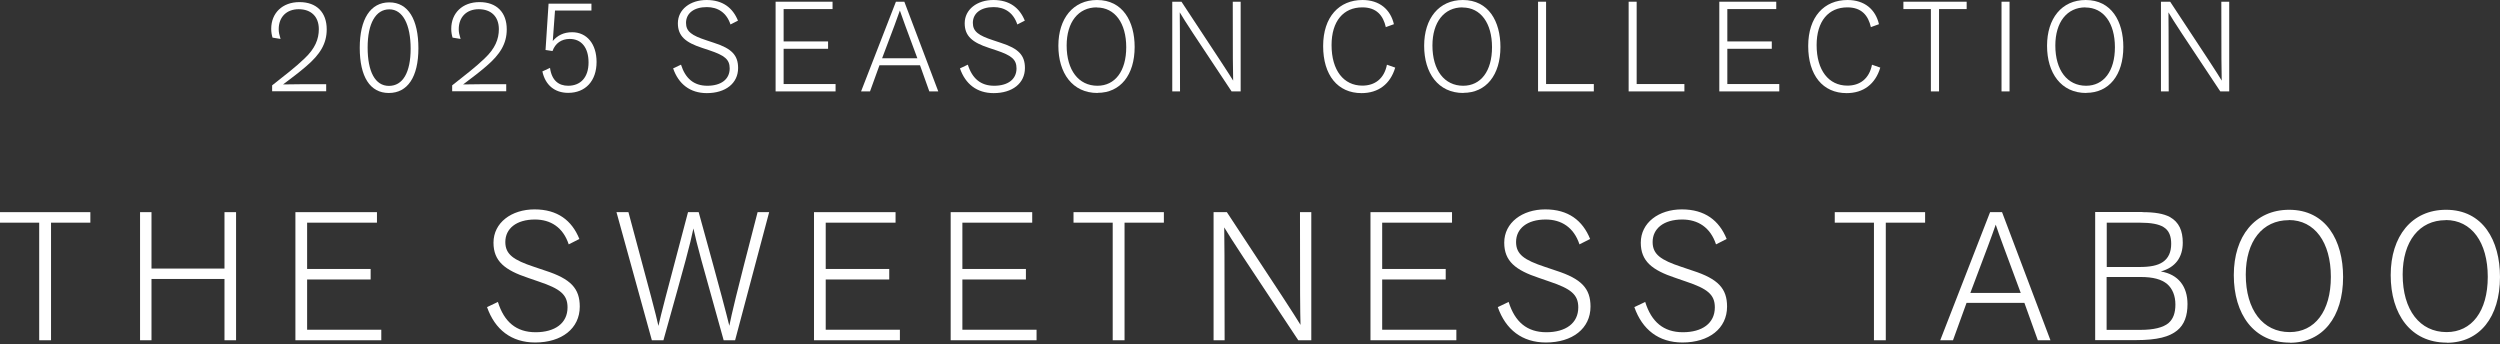 <svg xmlns="http://www.w3.org/2000/svg" fill="none" viewBox="0 0 900 124" height="124" width="900">
<rect x="0" y="0" width="900" height="124" fill="#333333" stroke="none"/>
<path fill="white" d="M117.428 30.351V32.86H97.968V30.729C102.845 26.847 106.159 24.385 109.616 21.07C113.451 17.472 114.777 14.063 114.777 10.511C114.777 5.871 111.889 3.315 107.533 3.315C103.176 3.315 100.336 6.108 100.336 10.511C100.336 11.601 100.525 12.453 100.998 14.015L98.11 13.542C97.826 12.595 97.637 11.601 97.637 10.37C97.637 4.735 101.614 0.758 107.817 0.758C114.019 0.758 117.618 4.498 117.618 10.559C117.618 15.767 115.203 19.602 110.279 23.817C107.485 26.231 105.212 27.888 101.898 30.398C106.964 30.303 109.569 30.303 117.428 30.303V30.351Z"></path>
<path fill="white" d="M139.972 33.476C133.201 33.476 129.508 27.605 129.508 17.235C129.508 6.866 133.343 0.853 140.161 0.853C146.979 0.853 150.625 7.055 150.625 17.377C150.625 27.699 146.743 33.476 139.972 33.476ZM140.161 3.362C135.284 3.362 132.349 8.381 132.349 17.093C132.349 25.805 135.048 30.919 140.019 30.919C144.991 30.919 147.832 26.137 147.832 17.519C147.832 8.902 145.038 3.362 140.161 3.362Z"></path>
<path fill="white" d="M182.241 30.351V32.86H162.781V30.729C167.658 26.847 170.972 24.385 174.428 21.07C178.264 17.472 179.589 14.063 179.589 10.511C179.589 5.871 176.701 3.315 172.345 3.315C167.989 3.315 165.148 6.108 165.148 10.511C165.148 11.601 165.337 12.453 165.811 14.015L162.923 13.542C162.639 12.595 162.449 11.601 162.449 10.37C162.449 4.735 166.426 0.758 172.629 0.758C178.832 0.758 182.43 4.498 182.43 10.559C182.43 15.767 180.016 19.602 175.091 23.817C172.298 26.231 170.025 27.888 166.711 30.398C171.777 30.303 174.381 30.303 182.241 30.303V30.351Z"></path>
<path fill="white" d="M198.951 14.82C200.656 12.737 202.976 11.601 205.959 11.601C211.309 11.601 214.765 15.862 214.765 22.302C214.765 29.12 210.788 33.428 204.538 33.428C199.709 33.428 196.299 30.635 195.258 25.711L198.004 24.432C198.62 28.978 201.129 30.872 204.538 30.872C208.989 30.872 211.877 27.889 211.877 22.491C211.877 17.093 209.273 14.015 205.106 14.015C202.123 14.015 199.898 15.578 198.904 18.372L196.394 17.993L197.483 1.326H212.919V3.788H199.803L198.998 14.773L198.951 14.82Z"></path>
<path fill="white" d="M245.169 23.296C246.732 28.267 249.809 30.871 254.639 30.871C259.468 30.871 262.688 28.646 262.688 24.621C262.688 21.354 260.794 19.934 255.444 18.134L252.745 17.235C246.826 15.294 244.033 13.021 244.033 8.381C244.033 3.362 248.531 0 254.355 0C260.179 0 263.777 2.794 265.671 7.434L262.972 8.807C261.552 4.498 258.379 2.557 254.449 2.557C249.762 2.557 246.968 4.83 246.968 8.239C246.968 11.364 249.052 12.784 254.26 14.489L257.101 15.436C263.446 17.472 265.718 19.934 265.718 24.479C265.718 30.019 261.173 33.523 254.449 33.523C248.436 33.523 244.269 30.256 242.328 24.621L245.122 23.296H245.169Z"></path>
<path fill="white" d="M279.215 32.907V0.616H299.717V3.267H282.104V14.915H298.107V17.566H282.104V30.256H300.806V32.907H279.168H279.215Z"></path>
<path fill="white" d="M334.558 32.907L331.197 23.485H316.613L313.204 32.907H309.984L322.532 0.616H325.562L337.778 32.907H334.558ZM330.25 20.976C325.988 9.47 324.947 6.724 323.952 3.788C322.958 6.676 321.869 9.612 317.56 20.976H330.25Z"></path>
<path fill="white" d="M348.427 23.296C349.989 28.267 353.067 30.871 357.897 30.871C362.726 30.871 365.946 28.646 365.946 24.621C365.946 21.354 364.052 19.934 358.702 18.134L356.003 17.235C350.084 15.294 347.29 13.021 347.29 8.381C347.29 3.362 351.789 0 357.612 0C363.436 0 367.035 2.794 368.929 7.434L366.23 8.807C364.809 4.498 361.637 2.557 357.707 2.557C353.02 2.557 350.226 4.83 350.226 8.239C350.226 11.364 352.309 12.784 357.518 14.489L360.359 15.436C366.703 17.472 368.976 19.934 368.976 24.479C368.976 30.019 364.431 33.523 357.707 33.523C351.694 33.523 347.527 30.256 345.586 24.621L348.38 23.296H348.427Z"></path>
<path fill="white" d="M395.122 33.475C386.031 33.475 381.012 26.279 381.012 16.477C381.012 6.676 386.315 0 394.932 0C404.213 0 408.474 7.718 408.474 16.904C408.474 27.036 403.313 33.428 395.122 33.428V33.475ZM394.838 2.652C388.209 2.652 383.995 7.955 383.995 16.383C383.995 25.284 388.303 30.871 395.074 30.871C401.372 30.871 405.444 25.663 405.444 16.998C405.444 8.333 401.372 2.699 394.838 2.699V2.652Z"></path>
<path fill="white" d="M443.37 32.907C429.165 11.506 426.987 8.286 424.714 4.451C424.714 7.244 424.809 10.701 424.809 32.907H422.016V0.616H425.33C440.055 22.917 441.997 25.9 443.938 29.025C443.843 25.426 443.796 21.212 443.796 0.616H446.637V32.907H443.417H443.37Z"></path>
<path fill="white" d="M498.917 9.849C497.97 5.587 495.556 2.652 490.442 2.652C483.624 2.652 479.362 7.623 479.362 16.241C479.362 25.331 483.718 30.824 490.442 30.824C494.94 30.824 498.302 28.362 499.296 23.296L502.279 24.337C500.527 30.256 496.218 33.523 490.158 33.523C481.588 33.523 476.332 27.083 476.332 16.572C476.332 6.061 482.109 0 490.489 0C496.645 0 500.575 3.409 501.806 8.712L498.917 9.754V9.849Z"></path>
<path fill="white" d="M526.805 33.475C517.714 33.475 512.695 26.279 512.695 16.477C512.695 6.676 517.998 0 526.616 0C535.896 0 540.158 7.718 540.158 16.904C540.158 27.036 534.997 33.428 526.805 33.428V33.475ZM526.521 2.652C519.892 2.652 515.678 7.955 515.678 16.383C515.678 25.284 519.987 30.871 526.758 30.871C533.055 30.871 537.127 25.663 537.127 16.998C537.127 8.333 533.055 2.699 526.521 2.699V2.652Z"></path>
<path fill="white" d="M553.699 32.907V0.616H556.587V30.256H573.775V32.907H553.699Z"></path>
<path fill="white" d="M586.309 32.907V0.616H589.197V30.256H606.384V32.907H586.309Z"></path>
<path fill="white" d="M618.95 32.907V0.616H639.452V3.267H621.838V14.915H637.842V17.566H621.838V30.256H640.541V32.907H618.902H618.95Z"></path>
<path fill="white" d="M673.538 9.849C672.591 5.587 670.177 2.652 665.063 2.652C658.245 2.652 653.983 7.623 653.983 16.241C653.983 25.331 658.34 30.824 665.063 30.824C669.561 30.824 672.923 28.362 673.917 23.296L676.9 24.337C675.148 30.256 670.84 33.523 664.779 33.523C656.209 33.523 650.953 27.083 650.953 16.572C650.953 6.061 656.682 0 665.11 0C671.266 0 675.196 3.409 676.427 8.712L673.538 9.754V9.849Z"></path>
<path fill="white" d="M695.118 32.907V3.267H685.223V0.616H707.997V3.267H698.054V32.907H695.118Z"></path>
<path fill="white" d="M720.547 32.907V0.616H723.435V32.907H720.547Z"></path>
<path fill="white" d="M751.047 33.475C741.956 33.475 736.938 26.279 736.938 16.477C736.938 6.676 742.193 0 750.858 0C760.138 0 764.4 7.718 764.4 16.904C764.4 27.036 759.239 33.428 751.047 33.428V33.475ZM750.763 2.652C744.134 2.652 739.92 7.955 739.92 16.383C739.92 25.284 744.229 30.871 751 30.871C757.297 30.871 761.369 25.663 761.369 16.998C761.369 8.333 757.297 2.699 750.763 2.699V2.652Z"></path>
<path fill="white" d="M799.3 32.907C785.095 11.506 782.917 8.286 780.644 4.451C780.644 7.244 780.739 10.701 780.739 32.907H777.945V0.616H781.26C795.985 22.917 797.926 25.9 799.82 29.025C799.726 25.426 799.678 21.212 799.678 0.616H802.519V32.907H799.3Z"></path>
<path fill="white" d="M14.11 122.491V80.161H0V76.373H32.529V80.161H18.371V122.491H14.11Z"></path>
<path fill="white" d="M80.816 122.491V100.426H54.537V122.491H50.418V76.373H54.537V96.686H80.816V76.373H84.983V122.491H80.816Z"></path>
<path fill="white" d="M106.348 122.491V76.373H135.704V80.161H110.562V96.828H133.431V100.616H110.562V118.703H137.266V122.491H106.348Z"></path>
<path fill="white" d="M179.266 108.76C181.491 115.862 185.847 119.603 192.808 119.603C199.768 119.603 204.313 116.383 204.313 110.654C204.313 106.014 201.614 103.93 193.991 101.374L190.156 100.048C181.728 97.254 177.656 94.035 177.656 87.359C177.656 80.162 184.143 75.379 192.429 75.379C200.715 75.379 205.876 79.357 208.575 86.033L204.739 87.974C202.703 81.819 198.205 79.025 192.571 79.025C185.895 79.025 181.917 82.292 181.917 87.122C181.917 91.573 184.853 93.609 192.287 96.071L196.359 97.444C205.45 100.379 208.717 103.836 208.717 110.37C208.717 118.277 202.183 123.296 192.666 123.296C184.095 123.296 178.177 118.656 175.336 110.559L179.313 108.665L179.266 108.76Z"></path>
<path fill="white" d="M260.519 122.491C252.091 92.377 251.096 88.826 249.629 82.245C248.208 88.921 247.261 92.377 238.833 122.491H234.666L221.93 76.373H226.238C234.524 107.197 235.992 112.642 237.034 117.33C238.123 112.5 239.212 108.428 247.687 76.373H251.523C260.282 108.05 261.371 112.5 262.555 117.282C263.596 112.264 264.449 108.286 272.735 76.373H276.901L264.638 122.491H260.519Z"></path>
<path fill="white" d="M293.043 122.491V76.373H322.399V80.161H297.257V96.828H320.126V100.616H297.257V118.703H323.962V122.491H293.043Z"></path>
<path fill="white" d="M342.242 122.491V76.373H371.598V80.161H346.456V96.828H369.326V100.616H346.456V118.703H373.161V122.491H342.242Z"></path>
<path fill="white" d="M400.575 122.491V80.161H386.465V76.373H418.993V80.161H404.836V122.491H400.575Z"></path>
<path fill="white" d="M467.379 122.491C447.114 91.904 443.989 87.263 440.722 81.866C440.769 85.843 440.864 90.815 440.864 122.491H436.887V76.373H441.669C462.692 108.239 465.438 112.5 468.184 116.951C468.042 111.79 467.995 105.777 467.995 76.373H472.067V122.491H467.427H467.379Z"></path>
<path fill="white" d="M493.371 122.491V76.373H522.727V80.161H497.585V96.828H520.455V100.616H497.585V118.703H524.29V122.491H493.371Z"></path>
<path fill="white" d="M543.133 108.76C545.358 115.862 549.715 119.603 556.675 119.603C563.635 119.603 568.18 116.383 568.18 110.654C568.18 106.014 565.482 103.93 557.858 101.374L554.023 100.048C545.595 97.254 541.523 94.035 541.523 87.359C541.523 80.162 548.01 75.379 556.296 75.379C564.582 75.379 569.743 79.357 572.442 86.033L568.607 87.974C566.571 81.819 562.072 79.025 556.438 79.025C549.762 79.025 545.785 82.292 545.785 87.122C545.785 91.573 548.72 93.609 556.154 96.071L560.226 97.444C569.317 100.379 572.584 103.836 572.584 110.37C572.584 118.277 566.05 123.296 556.533 123.296C547.963 123.296 542.044 118.656 539.203 110.559L543.18 108.665L543.133 108.76Z"></path>
<path fill="white" d="M592.293 108.76C594.519 115.862 598.875 119.603 605.835 119.603C612.795 119.603 617.341 116.383 617.341 110.654C617.341 106.014 614.642 103.93 607.019 101.374L603.183 100.048C594.755 97.254 590.683 94.035 590.683 87.359C590.683 80.162 597.17 75.379 605.456 75.379C613.742 75.379 618.903 79.357 621.602 86.033L617.767 87.974C615.731 81.819 611.233 79.025 605.598 79.025C598.922 79.025 594.945 82.292 594.945 87.122C594.945 91.573 597.88 93.609 605.314 96.071L609.386 97.444C618.477 100.379 621.744 103.836 621.744 110.37C621.744 118.277 615.21 123.296 605.693 123.296C597.123 123.296 591.204 118.656 588.363 110.559L592.341 108.665L592.293 108.76Z"></path>
<path fill="white" d="M674.622 122.491V80.161H660.512V76.373H693.04V80.161H678.883V122.491H674.622Z"></path>
<path fill="white" d="M733.617 122.491L728.787 109.044H707.954L703.077 122.491H698.484L716.429 76.373H720.738L738.162 122.491H733.57H733.617ZM727.462 105.445C721.401 89.063 719.886 85.133 718.465 80.871C717.045 84.991 715.482 89.157 709.327 105.445H727.509H727.462Z"></path>
<path fill="white" d="M771.307 76.373C775.569 76.373 778.883 76.894 781.156 78.125C784.47 79.972 785.796 83.097 785.796 87.358C785.796 92.519 783.239 96.26 777.889 97.728C784.233 98.769 787.5 103.173 787.5 109.47C787.5 113.589 786.411 116.856 783.76 118.987C781.014 121.213 776.752 122.444 768.845 122.444H754.262V76.326H771.26L771.307 76.373ZM758.428 96.118H770.123C774.101 96.118 776.705 95.597 778.552 94.366C780.635 92.993 781.629 90.767 781.629 87.784C781.629 85.18 780.966 83.002 778.836 81.724C777.131 80.682 774.385 80.161 770.265 80.161H758.428V96.165V96.118ZM758.428 118.75H770.692C775.19 118.75 778.741 117.945 780.682 116.288C782.387 114.773 783.144 112.642 783.144 109.612C783.144 106.582 782.15 103.978 780.209 102.273C778.173 100.569 775.19 99.716 770.55 99.716H758.381V118.75H758.428Z"></path>
<path fill="white" d="M824.339 123.343C811.318 123.343 804.168 113.068 804.168 99.053C804.168 85.038 811.744 75.521 824.102 75.521C837.359 75.521 843.515 86.553 843.515 99.716C843.515 114.205 836.128 123.39 824.386 123.39L824.339 123.343ZM823.96 79.261C814.49 79.261 808.477 86.837 808.477 98.864C808.477 111.6 814.632 119.555 824.291 119.555C833.287 119.555 839.111 112.121 839.111 99.668C839.111 87.216 833.287 79.214 823.96 79.214V79.261Z"></path>
<path fill="white" d="M880.823 123.343C867.802 123.343 860.652 113.068 860.652 99.053C860.652 85.038 868.228 75.521 880.586 75.521C893.844 75.521 899.999 86.553 899.999 99.716C899.999 114.205 892.613 123.39 880.87 123.39L880.823 123.343ZM880.444 79.261C870.974 79.261 864.961 86.837 864.961 98.864C864.961 111.6 871.116 119.555 880.776 119.555C889.772 119.555 895.596 112.121 895.596 99.668C895.596 87.216 889.772 79.214 880.444 79.214V79.261Z"></path>
</svg>
